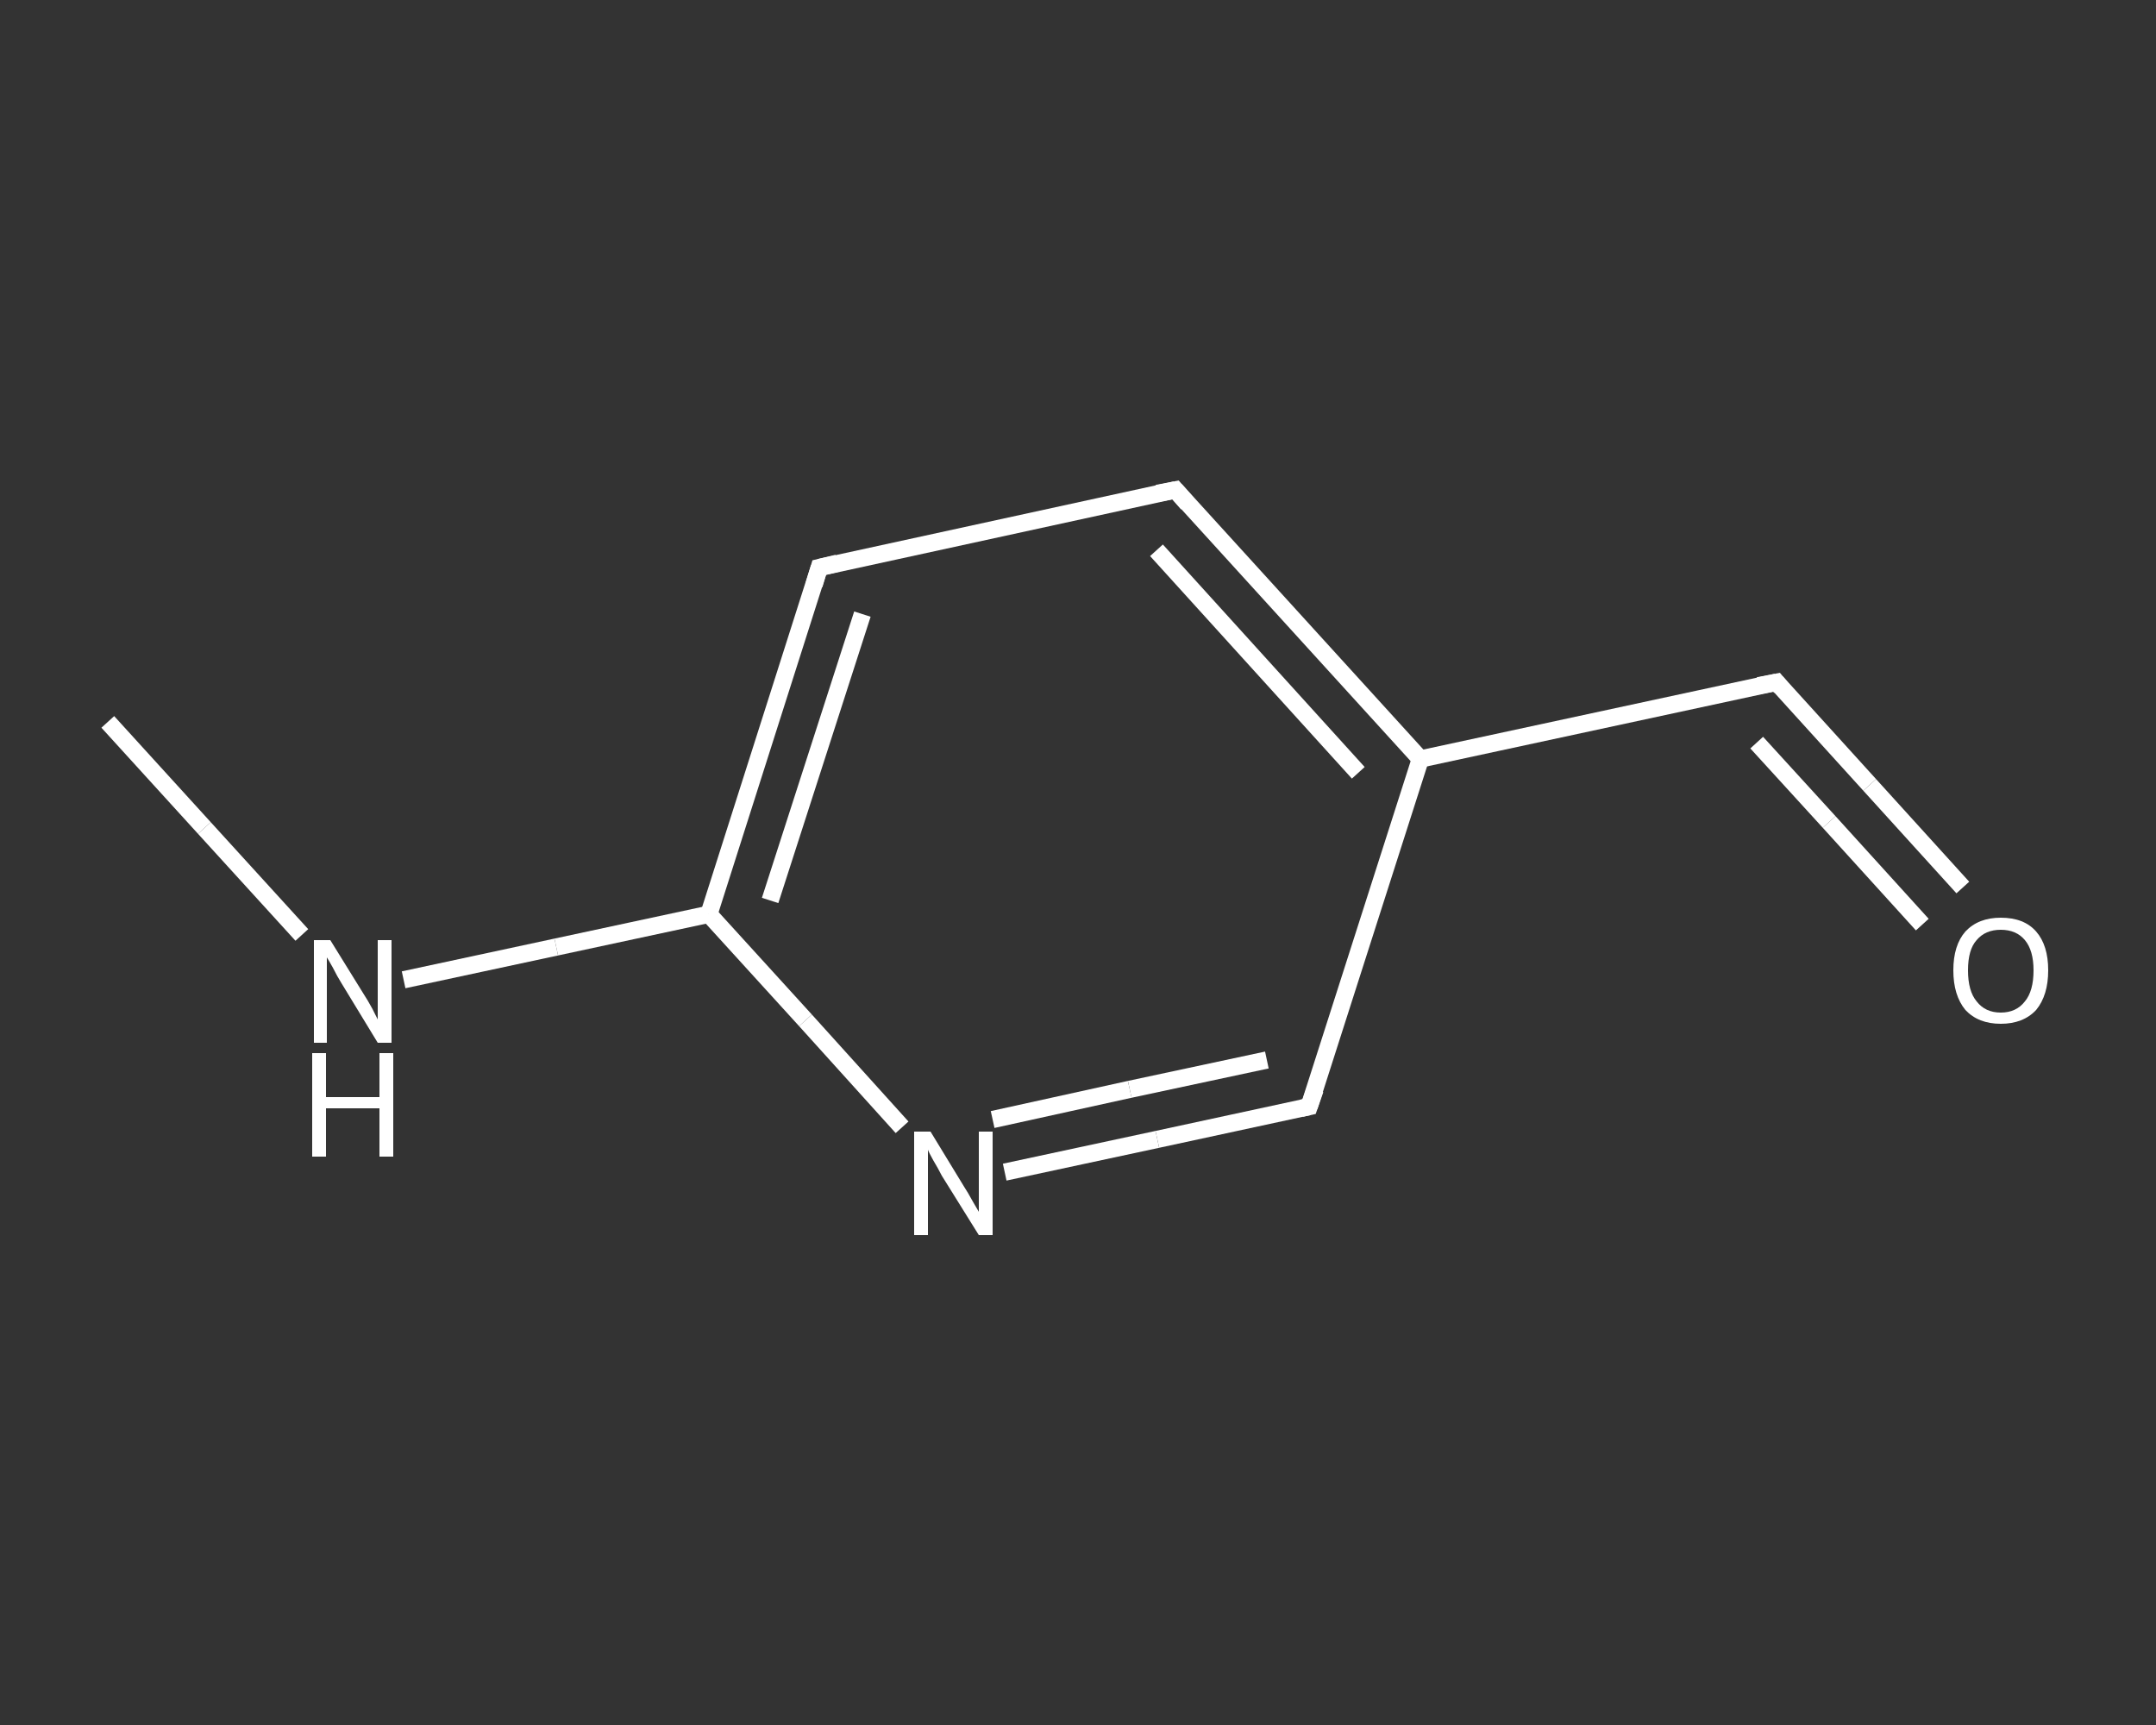 <?xml version='1.0' encoding='iso-8859-1'?>
<svg version='1.1' baseProfile='full'
              xmlns='http://www.w3.org/2000/svg'
                      xmlns:rdkit='http://www.rdkit.org/xml'
                      xmlns:xlink='http://www.w3.org/1999/xlink'
                  xml:space='preserve'
width='250px' height='200px' viewBox='0 0 250 200'>
<rect x="0" y="0" width="250" height="200" fill="#333333" stroke="none"/>
<!-- END OF HEADER -->
<rect style='opacity:1.0;fill:transparent;stroke:none' width='250.0' height='200.0' x='0.0' y='0.0'> </rect>
<path class='bond-0 atom-0 atom-1' d='M 12.5,83.7 L 23.7,96.0' style='fill:none;fill-rule:evenodd;stroke:#FFFFFF;stroke-width:2.0px;stroke-linecap:butt;stroke-linejoin:miter;stroke-opacity:1' />
<path class='bond-0 atom-0 atom-1' d='M 23.7,96.0 L 35.0,108.4' style='fill:none;fill-rule:evenodd;stroke:#FFFFFF;stroke-width:2.0px;stroke-linecap:butt;stroke-linejoin:miter;stroke-opacity:1' />
<path class='bond-1 atom-1 atom-2' d='M 46.8,113.6 L 64.5,109.8' style='fill:none;fill-rule:evenodd;stroke:#FFFFFF;stroke-width:2.0px;stroke-linecap:butt;stroke-linejoin:miter;stroke-opacity:1' />
<path class='bond-1 atom-1 atom-2' d='M 64.5,109.8 L 82.2,106.0' style='fill:none;fill-rule:evenodd;stroke:#FFFFFF;stroke-width:2.0px;stroke-linecap:butt;stroke-linejoin:miter;stroke-opacity:1' />
<path class='bond-2 atom-2 atom-3' d='M 82.2,106.0 L 95.0,65.8' style='fill:none;fill-rule:evenodd;stroke:#FFFFFF;stroke-width:2.0px;stroke-linecap:butt;stroke-linejoin:miter;stroke-opacity:1' />
<path class='bond-2 atom-2 atom-3' d='M 89.3,104.4 L 100.0,71.2' style='fill:none;fill-rule:evenodd;stroke:#FFFFFF;stroke-width:2.0px;stroke-linecap:butt;stroke-linejoin:miter;stroke-opacity:1' />
<path class='bond-3 atom-3 atom-4' d='M 95.0,65.8 L 136.3,56.8' style='fill:none;fill-rule:evenodd;stroke:#FFFFFF;stroke-width:2.0px;stroke-linecap:butt;stroke-linejoin:miter;stroke-opacity:1' />
<path class='bond-4 atom-4 atom-5' d='M 136.3,56.8 L 164.7,88.0' style='fill:none;fill-rule:evenodd;stroke:#FFFFFF;stroke-width:2.0px;stroke-linecap:butt;stroke-linejoin:miter;stroke-opacity:1' />
<path class='bond-4 atom-4 atom-5' d='M 134.1,63.8 L 157.5,89.6' style='fill:none;fill-rule:evenodd;stroke:#FFFFFF;stroke-width:2.0px;stroke-linecap:butt;stroke-linejoin:miter;stroke-opacity:1' />
<path class='bond-5 atom-5 atom-6' d='M 164.7,88.0 L 206.0,79.1' style='fill:none;fill-rule:evenodd;stroke:#FFFFFF;stroke-width:2.0px;stroke-linecap:butt;stroke-linejoin:miter;stroke-opacity:1' />
<path class='bond-6 atom-6 atom-7' d='M 206.0,79.1 L 216.8,91.0' style='fill:none;fill-rule:evenodd;stroke:#FFFFFF;stroke-width:2.0px;stroke-linecap:butt;stroke-linejoin:miter;stroke-opacity:1' />
<path class='bond-6 atom-6 atom-7' d='M 216.8,91.0 L 227.6,102.9' style='fill:none;fill-rule:evenodd;stroke:#FFFFFF;stroke-width:2.0px;stroke-linecap:butt;stroke-linejoin:miter;stroke-opacity:1' />
<path class='bond-6 atom-6 atom-7' d='M 203.7,86.1 L 212.1,95.3' style='fill:none;fill-rule:evenodd;stroke:#FFFFFF;stroke-width:2.0px;stroke-linecap:butt;stroke-linejoin:miter;stroke-opacity:1' />
<path class='bond-6 atom-6 atom-7' d='M 212.1,95.3 L 222.9,107.2' style='fill:none;fill-rule:evenodd;stroke:#FFFFFF;stroke-width:2.0px;stroke-linecap:butt;stroke-linejoin:miter;stroke-opacity:1' />
<path class='bond-7 atom-5 atom-8' d='M 164.7,88.0 L 151.8,128.3' style='fill:none;fill-rule:evenodd;stroke:#FFFFFF;stroke-width:2.0px;stroke-linecap:butt;stroke-linejoin:miter;stroke-opacity:1' />
<path class='bond-8 atom-8 atom-9' d='M 151.8,128.3 L 134.2,132.1' style='fill:none;fill-rule:evenodd;stroke:#FFFFFF;stroke-width:2.0px;stroke-linecap:butt;stroke-linejoin:miter;stroke-opacity:1' />
<path class='bond-8 atom-8 atom-9' d='M 134.2,132.1 L 116.5,135.9' style='fill:none;fill-rule:evenodd;stroke:#FFFFFF;stroke-width:2.0px;stroke-linecap:butt;stroke-linejoin:miter;stroke-opacity:1' />
<path class='bond-8 atom-8 atom-9' d='M 146.9,122.9 L 131.0,126.3' style='fill:none;fill-rule:evenodd;stroke:#FFFFFF;stroke-width:2.0px;stroke-linecap:butt;stroke-linejoin:miter;stroke-opacity:1' />
<path class='bond-8 atom-8 atom-9' d='M 131.0,126.3 L 115.1,129.8' style='fill:none;fill-rule:evenodd;stroke:#FFFFFF;stroke-width:2.0px;stroke-linecap:butt;stroke-linejoin:miter;stroke-opacity:1' />
<path class='bond-9 atom-9 atom-2' d='M 104.6,130.7 L 93.4,118.3' style='fill:none;fill-rule:evenodd;stroke:#FFFFFF;stroke-width:2.0px;stroke-linecap:butt;stroke-linejoin:miter;stroke-opacity:1' />
<path class='bond-9 atom-9 atom-2' d='M 93.4,118.3 L 82.2,106.0' style='fill:none;fill-rule:evenodd;stroke:#FFFFFF;stroke-width:2.0px;stroke-linecap:butt;stroke-linejoin:miter;stroke-opacity:1' />
<path d='M 94.4,67.8 L 95.0,65.8 L 97.1,65.3' style='fill:none;stroke:#FFFFFF;stroke-width:2.0px;stroke-linecap:butt;stroke-linejoin:miter;stroke-opacity:1;' />
<path d='M 134.2,57.2 L 136.3,56.8 L 137.7,58.4' style='fill:none;stroke:#FFFFFF;stroke-width:2.0px;stroke-linecap:butt;stroke-linejoin:miter;stroke-opacity:1;' />
<path d='M 203.9,79.5 L 206.0,79.1 L 206.5,79.7' style='fill:none;stroke:#FFFFFF;stroke-width:2.0px;stroke-linecap:butt;stroke-linejoin:miter;stroke-opacity:1;' />
<path d='M 152.5,126.3 L 151.8,128.3 L 150.9,128.5' style='fill:none;stroke:#FFFFFF;stroke-width:2.0px;stroke-linecap:butt;stroke-linejoin:miter;stroke-opacity:1;' />
<path class='atom-1' d='M 38.3 109.0
L 42.2 115.3
Q 42.6 115.9, 43.2 117.0
Q 43.8 118.2, 43.8 118.2
L 43.8 109.0
L 45.4 109.0
L 45.4 120.9
L 43.8 120.9
L 39.6 114.0
Q 39.1 113.2, 38.6 112.2
Q 38.1 111.3, 37.9 111.0
L 37.9 120.9
L 36.4 120.9
L 36.4 109.0
L 38.3 109.0
' fill='#FFFFFF'/>
<path class='atom-1' d='M 36.2 122.1
L 37.8 122.1
L 37.8 127.2
L 44.0 127.2
L 44.0 122.1
L 45.6 122.1
L 45.6 134.1
L 44.0 134.1
L 44.0 128.5
L 37.8 128.5
L 37.8 134.1
L 36.2 134.1
L 36.2 122.1
' fill='#FFFFFF'/>
<path class='atom-7' d='M 226.5 112.5
Q 226.5 109.6, 227.9 108.0
Q 229.4 106.4, 232.0 106.4
Q 234.7 106.4, 236.1 108.0
Q 237.5 109.6, 237.5 112.5
Q 237.5 115.4, 236.1 117.1
Q 234.6 118.7, 232.0 118.7
Q 229.4 118.7, 227.9 117.1
Q 226.5 115.4, 226.5 112.5
M 232.0 117.4
Q 233.8 117.4, 234.8 116.1
Q 235.8 114.9, 235.8 112.5
Q 235.8 110.2, 234.8 109.0
Q 233.8 107.8, 232.0 107.8
Q 230.2 107.8, 229.2 109.0
Q 228.2 110.1, 228.2 112.5
Q 228.2 114.9, 229.2 116.1
Q 230.2 117.4, 232.0 117.4
' fill='#FFFFFF'/>
<path class='atom-9' d='M 107.9 131.2
L 111.8 137.6
Q 112.2 138.2, 112.8 139.3
Q 113.5 140.5, 113.5 140.5
L 113.5 131.2
L 115.1 131.2
L 115.1 143.2
L 113.5 143.2
L 109.2 136.3
Q 108.8 135.5, 108.2 134.5
Q 107.7 133.6, 107.6 133.3
L 107.6 143.2
L 106.0 143.2
L 106.0 131.2
L 107.9 131.2
' fill='#FFFFFF'/>
</svg>
